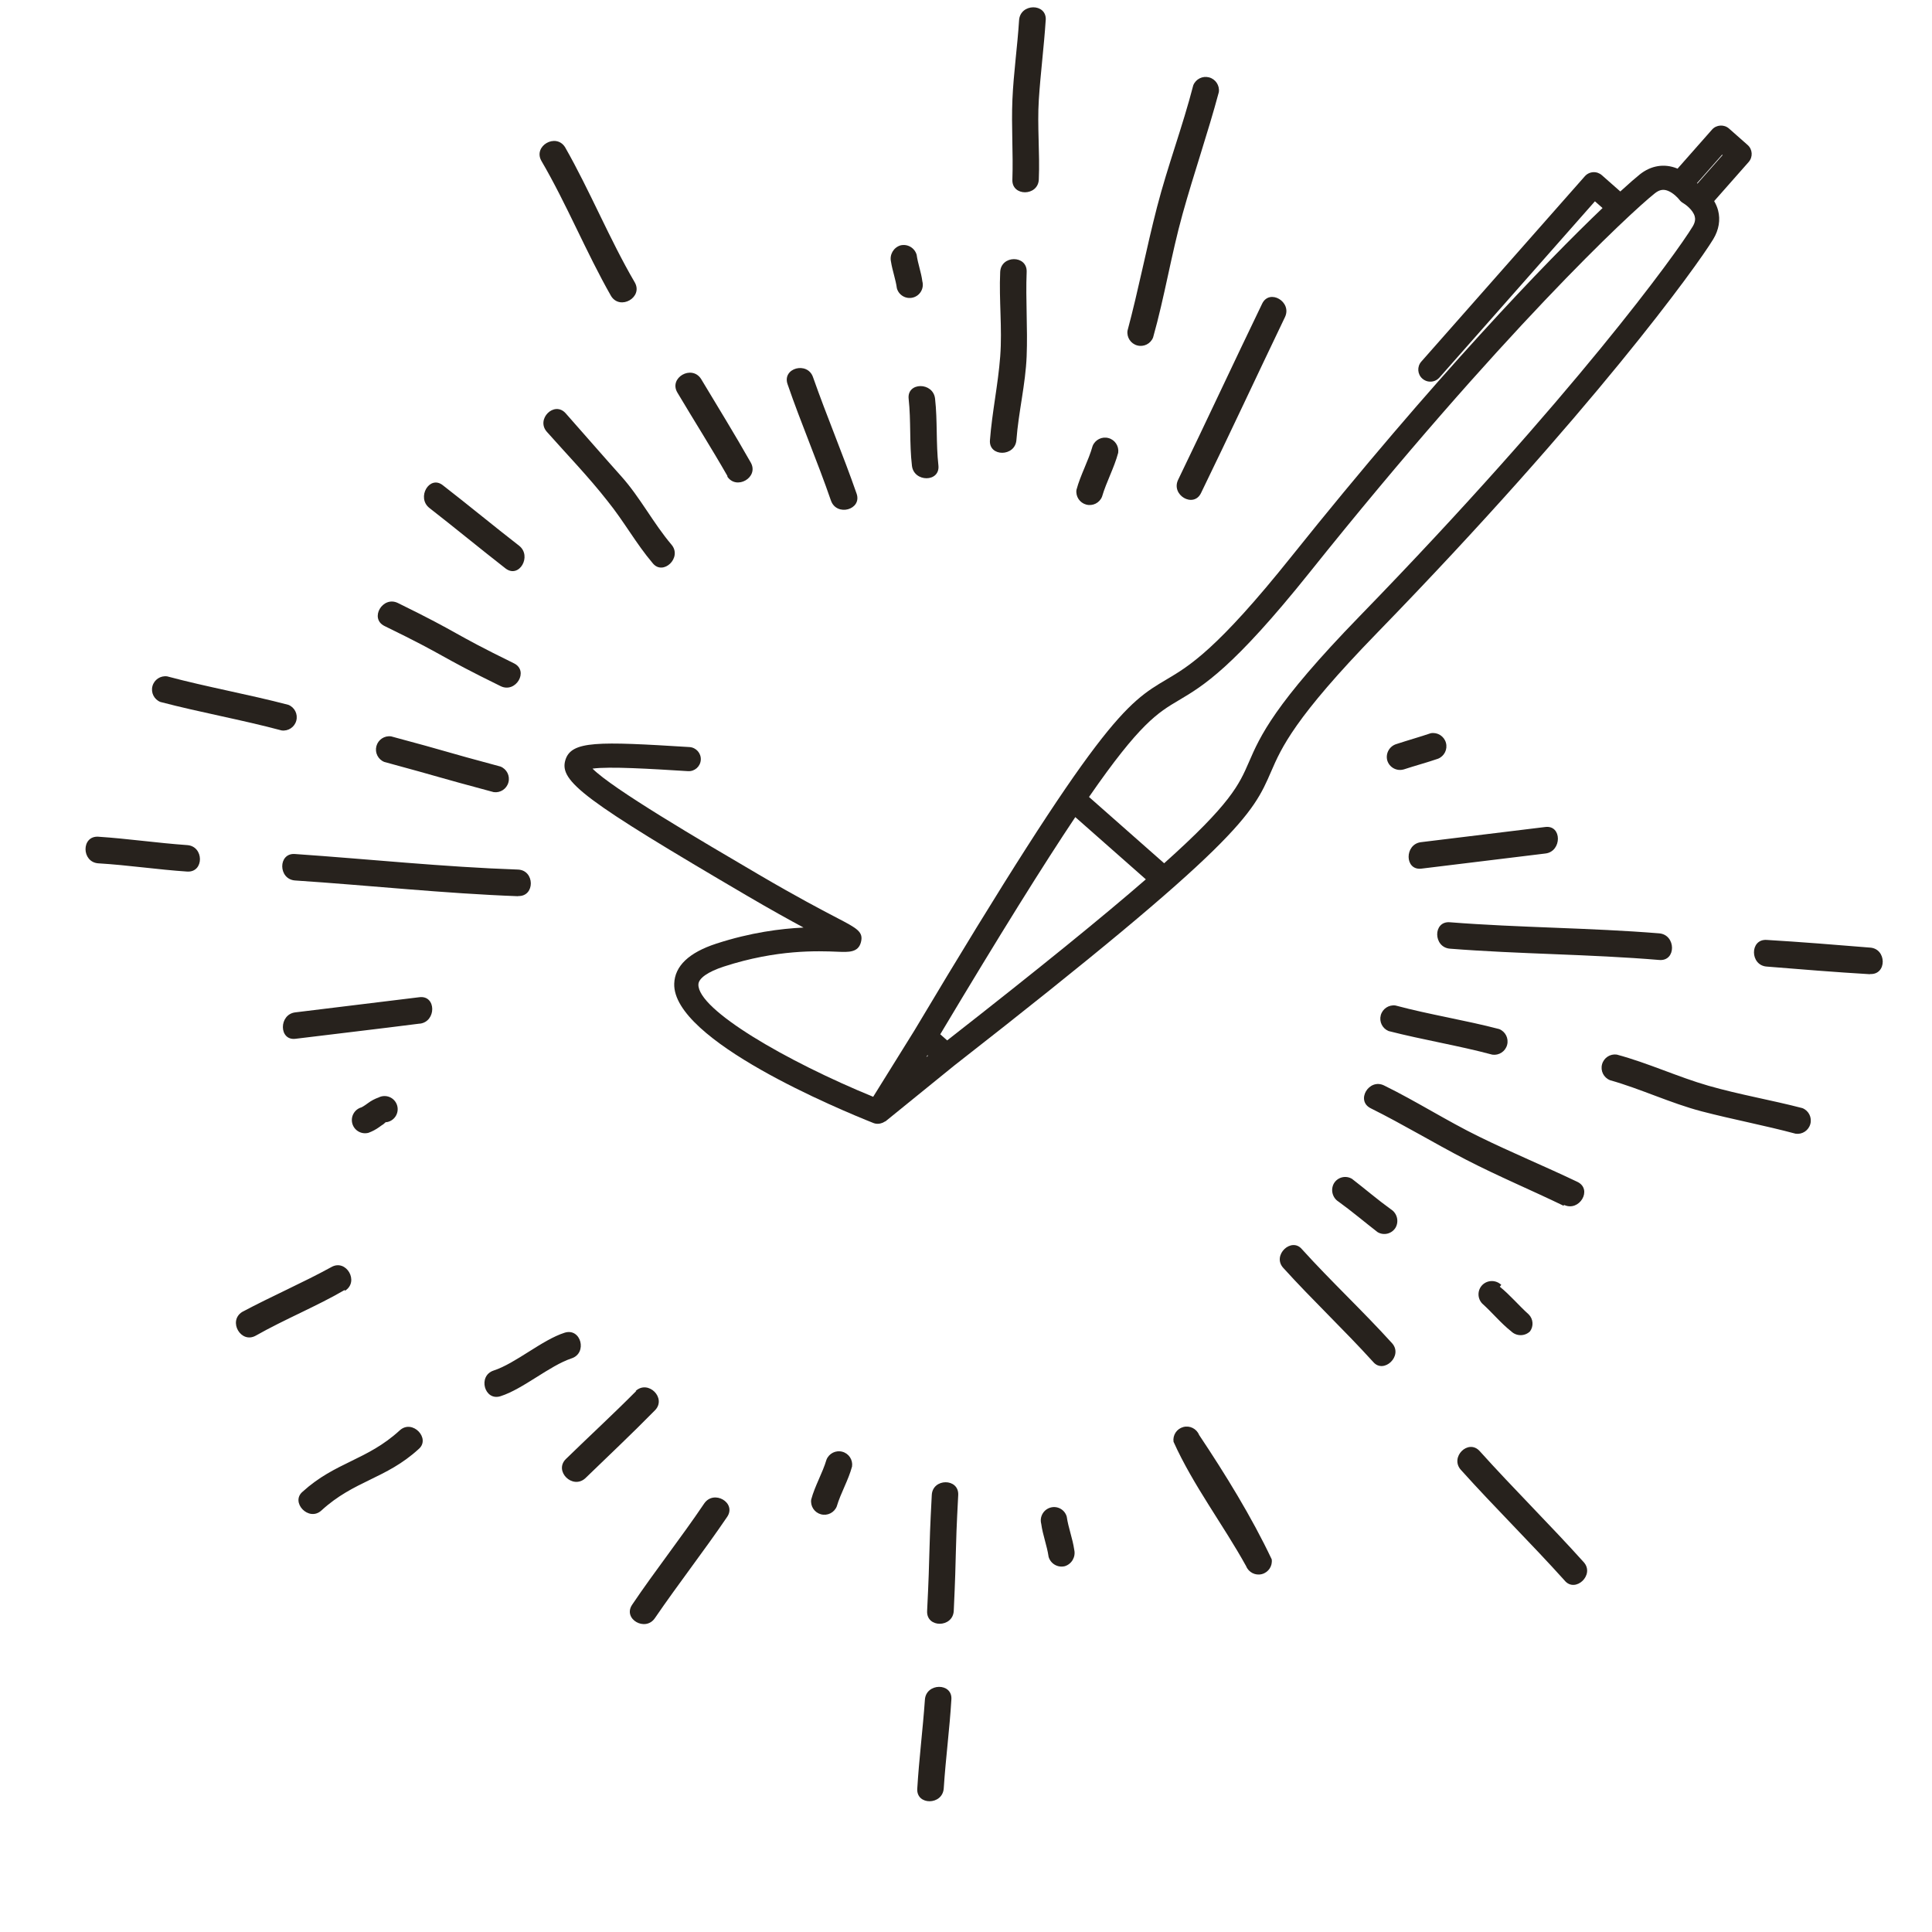 <svg width="200" height="200" viewBox="0 0 200 200" fill="none" xmlns="http://www.w3.org/2000/svg">
<g clip-path="url(#clip0_1066_3303)">
<path d="M121.484 149.252C121.385 148.561 121.819 147.906 122.493 147.726C123.166 147.545 123.87 147.895 124.13 148.543C126.825 152.582 129.568 157.024 131.647 161.42C131.745 162.112 131.313 162.768 130.638 162.949C129.965 163.129 129.261 162.778 129 162.13C126.615 157.815 123.522 153.779 121.484 149.252ZM88.204 151.811C87.821 153.241 87.043 154.523 86.62 155.942L86.622 155.942C86.362 156.589 85.658 156.941 84.985 156.76C84.31 156.579 83.877 155.923 83.975 155.233C84.359 153.804 85.137 152.522 85.559 151.102C85.82 150.454 86.521 150.102 87.195 150.283C87.871 150.464 88.303 151.12 88.204 151.811ZM115.755 46.875C115.336 48.439 114.539 49.862 114.082 51.417C113.823 52.065 113.119 52.414 112.445 52.234C111.772 52.053 111.337 51.399 111.435 50.708C111.855 49.143 112.67 47.724 113.108 46.166C113.37 45.517 114.071 45.167 114.746 45.348C115.421 45.529 115.852 46.182 115.755 46.875ZM126.173 9.538C125.034 13.788 123.598 17.917 122.419 22.157C121.242 26.396 120.558 30.727 119.366 34.942L119.366 34.941C119.106 35.589 118.404 35.941 117.729 35.76C117.055 35.58 116.622 34.923 116.72 34.232C117.854 30 118.679 25.688 119.773 21.446C120.868 17.204 122.428 13.089 123.527 8.828C123.787 8.18 124.491 7.83 125.164 8.01C125.839 8.191 126.271 8.847 126.173 9.538ZM35.677 133.541C32.781 135.229 29.484 136.561 26.482 138.263C24.944 139.135 23.572 136.758 25.067 135.813C28.113 134.186 31.368 132.781 34.305 131.166C35.843 130.294 37.215 132.671 35.719 133.616L35.677 133.541ZM63.264 30.656C60.659 26.085 58.67 21.142 56.043 16.65C55.172 15.111 57.548 13.739 58.494 15.235C61.099 19.805 63.088 24.747 65.715 29.241C66.587 30.779 64.21 32.15 63.264 30.656ZM75.327 49.315C73.649 46.38 71.843 43.535 70.117 40.63C69.221 39.106 71.596 37.735 72.567 39.215C74.298 42.102 76.046 44.931 77.719 47.885C78.591 49.423 76.214 50.795 75.268 49.3L75.327 49.315ZM43.434 105.966C39.146 106.516 34.874 107.006 30.59 107.535C28.855 107.753 28.848 104.997 30.578 104.799L43.422 103.23C45.178 103.018 45.184 105.774 43.453 105.971L43.434 105.966ZM92.844 29.842C92.719 28.918 92.381 28.019 92.235 27.09C92.072 26.361 92.494 25.63 93.204 25.405C93.937 25.219 94.681 25.648 94.891 26.373C95.017 27.296 95.36 28.176 95.481 29.12L95.48 29.119C95.679 29.848 95.251 30.599 94.523 30.798C93.795 30.997 93.043 30.569 92.844 29.842ZM94.403 48.21C94.132 45.902 94.315 43.59 94.063 41.286C93.868 39.536 96.606 39.524 96.798 41.275C97.056 43.559 96.886 45.895 97.144 48.179C97.332 49.949 94.6 49.942 94.403 48.21ZM52.334 58.845C49.696 56.792 47.103 54.649 44.464 52.595C43.075 51.52 44.459 49.137 45.842 50.233C48.5 52.291 51.074 54.429 53.732 56.488C55.102 57.558 53.742 59.928 52.334 58.845ZM147.112 87.18L159.956 85.612C161.717 85.38 161.698 88.149 159.988 88.353L147.143 89.921C145.387 90.134 145.38 87.378 147.112 87.18ZM110.429 157.005C110.595 158.167 111.031 159.237 111.207 160.443L111.207 160.444C111.368 161.172 110.948 161.904 110.236 162.13C109.505 162.313 108.759 161.885 108.551 161.161C108.385 159.999 107.948 158.928 107.788 157.747C107.594 157.013 108.025 156.26 108.758 156.06C109.479 155.861 110.227 156.283 110.429 157.005ZM155.257 133.197C156.329 134.063 157.204 135.126 158.255 136.071C158.722 136.544 158.778 137.286 158.386 137.823C157.843 138.347 156.983 138.346 156.44 137.821C155.363 136.973 154.494 135.891 153.442 134.946C152.918 134.403 152.927 133.537 153.465 133.007C154.008 132.484 154.869 132.485 155.412 133.01L155.257 133.197ZM139.964 122.038C141.32 123.084 142.614 124.198 143.986 125.186C144.625 125.587 144.84 126.417 144.474 127.076C144.289 127.388 143.989 127.612 143.639 127.7C143.288 127.79 142.918 127.735 142.607 127.55C141.252 126.503 139.937 125.384 138.567 124.396L138.567 124.397C137.936 123.999 137.722 123.181 138.074 122.525C138.255 122.205 138.56 121.973 138.915 121.882C139.272 121.79 139.65 121.846 139.964 122.038ZM167.369 109.17C170.615 110.04 173.686 111.484 176.858 112.396C180.03 113.308 183.397 113.88 186.589 114.714C187.238 114.975 187.588 115.677 187.407 116.352C187.226 117.027 186.572 117.46 185.88 117.361C182.635 116.492 179.341 115.878 176.148 115.044C172.956 114.209 169.837 112.712 166.659 111.819L166.66 111.817C166.012 111.556 165.662 110.855 165.843 110.18C166.023 109.506 166.678 109.073 167.369 109.17ZM144.464 104.089C148.018 105.041 151.657 105.602 155.198 106.53C155.846 106.792 156.196 107.494 156.016 108.168C155.835 108.843 155.181 109.275 154.488 109.178C150.954 108.231 147.319 107.65 143.754 106.736C143.107 106.475 142.756 105.773 142.936 105.099C143.117 104.425 143.773 103.991 144.464 104.089ZM40.492 76.23C46.809 77.922 45.478 77.656 51.814 79.354C52.461 79.613 52.813 80.317 52.632 80.99C52.451 81.666 51.795 82.099 51.105 82C44.769 80.302 46.095 80.589 39.783 78.876C39.135 78.615 38.785 77.914 38.965 77.24C39.146 76.566 39.801 76.132 40.492 76.23ZM17.31 70.018C21.464 71.131 25.696 71.873 29.854 72.965C30.502 73.226 30.853 73.928 30.672 74.604C30.491 75.278 29.836 75.711 29.145 75.613C24.992 74.5 20.76 73.758 16.601 72.666C15.953 72.404 15.601 71.702 15.782 71.028C15.963 70.354 16.619 69.92 17.31 70.018ZM19.39 90.225C16.318 90.023 13.256 89.555 10.178 89.372C8.428 89.255 8.398 86.513 10.171 86.616C13.244 86.818 16.21 87.26 19.36 87.483C21.133 87.586 21.145 90.322 19.391 90.224L19.39 90.225ZM53.638 92.776C45.929 92.492 38.243 91.655 30.552 91.147C28.784 91.025 28.772 88.288 30.521 88.406C38.226 88.938 45.897 89.751 53.611 90.017C55.377 90.076 55.407 92.818 53.643 92.758L53.638 92.776ZM171.776 99.377C164.567 98.772 157.32 98.775 150.1 98.207C148.356 98.071 148.324 95.33 150.088 95.472C157.308 96.04 164.555 96.034 171.769 96.621C173.509 96.777 173.539 99.519 171.776 99.377ZM193.578 100.85C190.01 100.64 186.445 100.348 182.898 100.06C181.148 99.943 181.117 97.202 182.872 97.299C186.458 97.515 190.005 97.802 193.571 98.094C195.325 98.192 195.357 100.933 193.583 100.831L193.578 100.85ZM67.573 58.309C65.841 56.271 64.594 53.971 62.883 51.856C60.955 49.392 58.719 47.076 56.619 44.711C55.438 43.4 57.386 41.459 58.562 42.788C60.486 44.96 62.399 47.169 64.328 49.323C66.257 51.476 67.628 54.161 69.516 56.387C70.648 57.725 68.647 59.631 67.573 58.309ZM142.153 140.99C139.134 137.655 135.857 134.582 132.838 131.246C131.656 129.936 133.702 128.02 134.781 129.323C137.801 132.659 141.082 135.711 144.103 139.047C145.284 140.357 143.238 142.273 142.154 140.989L142.153 140.99ZM161.988 163.636C158.478 159.735 154.74 156.063 151.232 152.162C150.051 150.852 151.999 148.91 153.18 150.22C156.69 154.122 160.442 157.819 163.952 161.72C165.114 163.025 163.092 164.928 161.987 163.638L161.988 163.636ZM31.322 154.424C34.74 151.324 37.987 151.187 41.393 148.061C42.703 146.88 44.619 148.925 43.335 150.01C39.934 153.115 36.669 153.247 33.263 156.373C31.953 157.554 30.037 155.509 31.322 154.424ZM86.021 51.825C84.624 47.765 82.924 43.831 81.528 39.771C80.945 38.083 83.596 37.385 84.165 39.049C85.587 43.095 87.262 47.043 88.678 51.108C89.246 52.773 86.61 53.495 86.022 51.825L86.021 51.825ZM144.574 77.018C145.755 76.63 146.964 76.292 148.126 75.898L148.124 75.899C148.819 75.784 149.49 76.209 149.681 76.887C149.872 77.566 149.52 78.279 148.866 78.542C147.681 78.949 146.476 79.268 145.296 79.657L145.295 79.654C144.567 79.855 143.812 79.432 143.604 78.704C143.42 77.974 143.848 77.227 144.573 77.019L144.574 77.018ZM121.965 49.655C124.89 43.606 127.724 37.512 130.654 31.443C131.414 29.846 133.792 31.249 133.013 32.84C130.107 38.895 127.273 44.989 124.323 51.052C123.549 52.625 121.186 51.247 121.965 49.655ZM41.19 62.423C47.888 65.708 46.503 65.38 53.2 68.665C54.793 69.444 53.395 71.803 51.822 71.028C45.124 67.743 46.509 68.071 39.806 64.805C38.214 64.026 39.616 61.65 41.19 62.423ZM39.964 116.136C40.33 116.006 40.061 116.162 39.964 116.136L39.694 116.374C39.547 116.459 39.414 116.568 39.261 116.673L39.263 116.673C38.921 116.919 38.547 117.119 38.15 117.266C37.423 117.465 36.671 117.036 36.472 116.308C36.273 115.58 36.701 114.828 37.429 114.629C37.506 114.593 37.58 114.55 37.649 114.502C37.796 114.417 37.929 114.308 38.082 114.203C38.419 113.951 38.795 113.751 39.192 113.611C39.552 113.427 39.974 113.415 40.346 113.573C40.716 113.733 40.997 114.048 41.111 114.436C41.227 114.822 41.164 115.24 40.94 115.577C40.717 115.913 40.356 116.133 39.955 116.175L39.964 116.136ZM59.164 140.619C56.89 141.376 54.152 143.79 51.822 144.532C50.144 145.076 49.427 142.42 51.105 141.876C53.374 141.138 56.117 138.705 58.447 137.963C60.145 137.424 60.842 140.075 59.164 140.619ZM161.872 124.824C158.518 123.2 155.073 121.76 151.746 120.04C148.418 118.32 145.248 116.393 141.904 114.732C140.311 113.953 141.708 111.594 143.282 112.368C146.631 114.011 149.774 116.033 153.143 117.681C156.512 119.329 159.942 120.745 163.3 122.35C164.893 123.129 163.495 125.487 161.898 124.728L161.872 124.824ZM98.487 175.921C98.304 178.998 97.901 181.975 97.696 185.13C97.575 186.898 94.838 186.91 94.956 185.161C95.139 182.083 95.524 179.101 95.746 175.952C95.863 174.202 98.605 174.171 98.487 175.921ZM99.195 154.756C98.84 161.412 99.043 160.119 98.732 166.764C98.634 168.519 95.893 168.55 95.975 166.771C96.305 160.13 96.105 161.423 96.457 154.768C96.537 153.008 99.273 152.996 99.195 154.756ZM106.28 28.14C106.163 31.049 106.395 33.969 106.278 36.878C106.162 39.788 105.439 42.636 105.22 45.539C105.098 47.308 102.342 47.315 102.479 45.569C102.703 42.649 103.324 39.792 103.542 36.89C103.761 33.988 103.407 31.056 103.538 28.173C103.602 26.389 106.34 26.376 106.28 28.14ZM108.251 2.084C108.074 4.83 107.718 7.552 107.54 10.299C107.363 13.045 107.656 15.817 107.537 18.579C107.459 20.339 104.723 20.351 104.801 18.591C104.897 15.842 104.685 13.073 104.805 10.311C104.924 7.548 105.324 4.819 105.495 2.091C105.617 0.322 108.354 0.31 108.256 2.064L108.251 2.084Z" fill="#27221D"/>
<path d="M58.58 151.037C60.999 148.678 63.48 146.397 65.86 143.997L65.8 143.996C67.1 142.796 69.04 144.737 67.8 145.997C65.42 148.417 63 150.697 60.581 153.038C59.259 154.216 57.32 152.277 58.58 151.037Z" fill="#27221D"/>
<path d="M65.44 166.12C67.839 162.56 70.5 159.2 72.899 155.64H72.9C73.901 154.179 76.26 155.559 75.28 157.02C72.86 160.58 70.221 163.96 67.8 167.5C66.819 168.96 64.439 167.6 65.44 166.12Z" fill="#27221D"/>
<path d="M180.912 15.007L178.989 13.309C178.473 12.855 177.682 12.903 177.225 13.419L173.656 17.463C173.628 17.453 173.605 17.435 173.577 17.424C172.272 16.912 170.915 17.134 169.759 18.05C169.359 18.367 168.659 18.975 167.733 19.821L165.824 18.137C165.576 17.917 165.251 17.804 164.92 17.826C164.589 17.846 164.28 17.997 164.061 18.247L147.134 37.432C146.676 37.951 146.726 38.741 147.243 39.198C147.355 39.296 147.481 39.372 147.613 39.424C148.088 39.61 148.649 39.493 149.007 39.088L165.107 20.839L165.896 21.536C160.079 27.09 148.673 38.883 133.655 57.652C125.974 67.254 123.089 68.959 120.772 70.33C116.646 72.77 113.921 74.382 94.66 106.674L90.391 113.539C81.445 109.876 72.215 104.533 72.298 101.908C72.319 101.27 73.282 100.595 74.941 100.055C80.447 98.267 84.685 98.441 86.722 98.524C87.857 98.57 88.837 98.611 89.12 97.549C89.411 96.463 88.724 96.105 86.689 95.042C85.119 94.223 82.495 92.851 78.573 90.551C72.423 86.944 63.419 81.662 61.337 79.568C63.058 79.325 67.36 79.59 71.22 79.83C71.911 79.874 72.502 79.349 72.546 78.66C72.589 77.972 72.06 77.38 71.375 77.336C61.9 76.748 59.142 76.67 58.529 78.676C57.857 80.878 60.49 82.844 77.306 92.71C79.738 94.137 81.679 95.21 83.181 96.02C80.823 96.133 77.712 96.527 74.166 97.68C71.324 98.603 69.854 99.999 69.796 101.83C69.61 107.697 86.953 114.878 90.431 116.26L90.436 116.262C90.621 116.334 90.82 116.346 91.016 116.326C91.068 116.321 91.118 116.305 91.171 116.292C91.317 116.259 91.458 116.199 91.586 116.11C91.615 116.091 91.651 116.092 91.679 116.07L98.769 110.317C98.774 110.314 98.777 110.31 98.782 110.307L98.787 110.304L98.787 110.303C128.415 87.181 129.676 84.274 131.583 79.878C132.654 77.408 133.988 74.332 142.558 65.516C164.848 42.582 175.676 27.534 177.354 24.761C177.94 23.793 178.113 22.759 177.853 21.77C177.761 21.421 177.616 21.108 177.45 20.818L181.018 16.774C181.478 16.251 181.429 15.462 180.912 15.006L180.912 15.007ZM95.889 109.432L96.011 109.234L96.068 109.285L95.889 109.432ZM98.052 107.702L97.335 107.07C103.601 96.584 108.04 89.483 111.315 84.587L118.617 91.029C114.171 94.89 107.679 100.176 98.052 107.702L98.052 107.702ZM175.217 23.462C173.569 26.183 162.891 41.003 140.768 63.77C131.88 72.914 130.445 76.221 129.293 78.879C128.273 81.23 127.411 83.197 120.512 89.365L112.734 82.502C117.996 74.889 119.839 73.786 122.045 72.482C124.537 71.006 127.641 69.172 135.607 59.214C155.426 34.438 168.809 21.989 171.31 20.011C171.778 19.64 172.182 19.563 172.663 19.752C173.226 19.973 173.713 20.501 173.849 20.679C173.954 20.821 174.087 20.939 174.242 21.025C174.449 21.142 175.257 21.713 175.438 22.404C175.492 22.611 175.53 22.949 175.218 23.462L175.217 23.462ZM175.719 19.002C175.712 18.998 175.699 18.987 175.693 18.983C175.688 18.978 175.678 18.967 175.671 18.961L178.274 16.01L178.322 16.052L175.719 19.002Z" fill="#27221D"/>
</g>
<defs>
<clipPath id="clip0_1066_3303">
<rect width="200" height="200" fill="white"/>
</clipPath>
</defs>
</svg>
